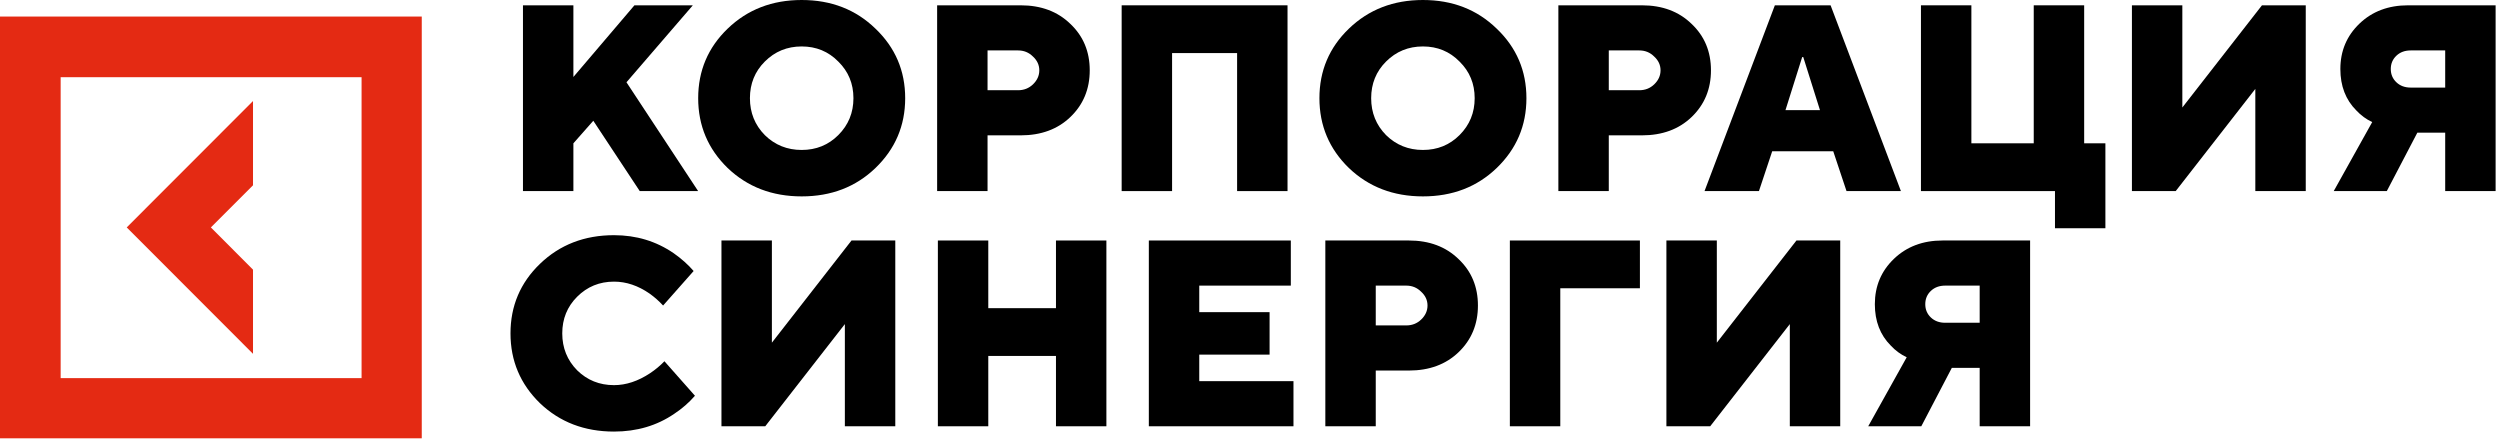 <?xml version="1.0" encoding="UTF-8"?> <svg xmlns="http://www.w3.org/2000/svg" width="216" height="38" viewBox="0 0 216 38" fill="none"><path d="M21.86 23.299L18.22 19.649L21.86 16.009V8.729L10.95 19.649L21.86 30.57V23.299Z" fill="#E42A13"></path><path d="M0 1.43V37.87H36.44V1.43H0ZM31.24 32.67H5.24V6.67H31.24V32.67Z" fill="#E42A13"></path><path d="M57.407 31.212L60.044 34.193C59.524 34.789 58.928 35.309 58.255 35.752C56.757 36.776 55.022 37.288 53.05 37.288C50.497 37.288 48.364 36.471 46.652 34.835C44.956 33.184 44.107 31.174 44.107 28.804C44.107 26.435 44.956 24.432 46.652 22.797C48.364 21.146 50.497 20.32 53.05 20.32C54.976 20.32 56.696 20.84 58.209 21.88C58.882 22.353 59.455 22.866 59.929 23.416L57.292 26.397C56.94 26.015 56.551 25.671 56.123 25.365C55.129 24.677 54.105 24.333 53.05 24.333C51.796 24.333 50.734 24.769 49.863 25.64C49.007 26.496 48.579 27.551 48.579 28.804C48.579 30.058 49.007 31.12 49.863 31.992C50.734 32.848 51.796 33.276 53.05 33.276C54.089 33.276 55.129 32.932 56.168 32.244C56.627 31.938 57.04 31.594 57.407 31.212Z" fill="black"></path><path d="M62.334 36.83V20.779H66.691V29.607L73.57 20.779H77.353V36.83H72.996V28.002L66.117 36.83H62.334Z" fill="black"></path><path d="M81.032 36.83V20.779H85.388V26.626H91.236V20.779H95.592V36.83H91.236V30.753H85.388V36.83H81.032Z" fill="black"></path><path d="M99.259 36.83V20.779H111.527V24.677H103.616V26.97H109.692V30.639H103.616V32.932H111.756V36.83H99.259Z" fill="black"></path><path d="M114.509 36.83V20.779H121.732C123.489 20.779 124.919 21.314 126.019 22.384C127.135 23.439 127.693 24.776 127.693 26.397C127.693 28.017 127.135 29.362 126.019 30.432C124.919 31.487 123.489 32.015 121.732 32.015H118.865V36.83H114.509ZM118.865 28.116H121.502C122.007 28.116 122.435 27.948 122.786 27.612C123.153 27.261 123.337 26.855 123.337 26.397C123.337 25.938 123.153 25.541 122.786 25.204C122.435 24.853 122.007 24.677 121.502 24.677H118.865V28.116Z" fill="black"></path><path d="M130.452 36.83V20.779H141.688V24.906H134.809V36.83H130.452Z" fill="black"></path><path d="M143.977 36.83V20.779H148.334V29.607L155.213 20.779H158.996V36.83H154.64V28.002L147.761 36.83H143.977Z" fill="black"></path><path d="M161.414 36.83L164.739 30.868C164.219 30.623 163.76 30.287 163.363 29.859C162.446 28.942 161.987 27.75 161.987 26.282C161.987 24.723 162.537 23.416 163.638 22.361C164.739 21.306 166.137 20.779 167.834 20.779H175.401V36.83H171.044V31.785H168.637L166 36.83H161.414ZM168.064 27.887H171.044V24.677H168.064C167.559 24.677 167.146 24.83 166.825 25.136C166.504 25.441 166.344 25.823 166.344 26.282C166.344 26.741 166.504 27.123 166.825 27.429C167.146 27.734 167.559 27.887 168.064 27.887Z" fill="black"></path><path d="M45.184 16.51V0.459H49.541V6.65L54.815 0.459H59.86L54.127 7.108L60.318 16.51H55.274L51.261 10.433L49.541 12.382V16.51H45.184Z" fill="black"></path><path d="M66.078 5.32C65.222 6.176 64.794 7.231 64.794 8.484C64.794 9.738 65.222 10.8 66.078 11.671C66.949 12.527 68.012 12.956 69.265 12.956C70.519 12.956 71.574 12.527 72.43 11.671C73.301 10.8 73.737 9.738 73.737 8.484C73.737 7.231 73.301 6.176 72.43 5.32C71.574 4.448 70.519 4.013 69.265 4.013C68.012 4.013 66.949 4.448 66.078 5.32ZM62.868 14.515C61.171 12.864 60.323 10.854 60.323 8.484C60.323 6.115 61.171 4.112 62.868 2.476C64.58 0.825 66.713 0 69.265 0C71.818 0 73.943 0.825 75.64 2.476C77.352 4.112 78.208 6.115 78.208 8.484C78.208 10.854 77.352 12.864 75.64 14.515C73.943 16.15 71.818 16.968 69.265 16.968C66.713 16.968 64.58 16.15 62.868 14.515Z" fill="black"></path><path d="M80.968 16.51V0.459H88.191C89.949 0.459 91.378 0.994 92.479 2.064C93.594 3.118 94.153 4.456 94.153 6.076C94.153 7.697 93.594 9.042 92.479 10.112C91.378 11.167 89.949 11.694 88.191 11.694H85.324V16.51H80.968ZM85.324 7.796H87.961C88.466 7.796 88.894 7.628 89.246 7.292C89.612 6.94 89.796 6.535 89.796 6.076C89.796 5.618 89.612 5.22 89.246 4.884C88.894 4.532 88.466 4.357 87.961 4.357H85.324V7.796Z" fill="black"></path><path d="M96.911 16.51V0.459H111.242V16.51H106.886V4.586H101.268V16.51H96.911Z" fill="black"></path><path d="M119.753 5.32C118.897 6.176 118.469 7.231 118.469 8.484C118.469 9.738 118.897 10.8 119.753 11.671C120.624 12.527 121.687 12.956 122.94 12.956C124.194 12.956 125.249 12.527 126.105 11.671C126.976 10.8 127.412 9.738 127.412 8.484C127.412 7.231 126.976 6.176 126.105 5.32C125.249 4.448 124.194 4.013 122.94 4.013C121.687 4.013 120.624 4.448 119.753 5.32ZM116.543 14.515C114.846 12.864 113.998 10.854 113.998 8.484C113.998 6.115 114.846 4.112 116.543 2.476C118.255 0.825 120.388 0 122.94 0C125.493 0 127.618 0.825 129.315 2.476C131.027 4.112 131.883 6.115 131.883 8.484C131.883 10.854 131.027 12.864 129.315 14.515C127.618 16.15 125.493 16.968 122.94 16.968C120.388 16.968 118.255 16.15 116.543 14.515Z" fill="black"></path><path d="M134.643 16.51V0.459H141.866C143.624 0.459 145.053 0.994 146.154 2.064C147.27 3.118 147.827 4.456 147.827 6.076C147.827 7.697 147.27 9.042 146.154 10.112C145.053 11.167 143.624 11.694 141.866 11.694H138.999V16.51H134.643ZM138.999 7.796H141.636C142.141 7.796 142.569 7.628 142.92 7.292C143.287 6.94 143.471 6.535 143.471 6.076C143.471 5.618 143.287 5.22 142.92 4.884C142.569 4.532 142.141 4.357 141.636 4.357H138.999V7.796Z" fill="black"></path><path d="M154.265 9.516H157.246L155.801 4.93H155.709L154.265 9.516ZM147.271 16.51L153.348 0.459H158.163L164.239 16.51H159.539L158.392 13.07H153.118L151.972 16.51H147.271Z" fill="black"></path><path d="M165.97 16.51V0.459H170.327V12.382H175.715V0.459H180.072V12.382H181.906V19.72H177.55V16.51H165.97Z" fill="black"></path><path d="M184.198 16.51V0.459H188.554V9.287L195.433 0.459H199.217V16.51H194.86V7.682L187.981 16.51H184.198Z" fill="black"></path><path d="M201.634 16.51L204.959 10.548C204.439 10.303 203.981 9.967 203.583 9.539C202.666 8.622 202.207 7.429 202.207 5.962C202.207 4.403 202.758 3.096 203.858 2.041C204.959 0.986 206.358 0.459 208.055 0.459H215.621V16.51H211.265V11.465H208.857L206.22 16.51H201.634ZM208.284 7.567H211.265V4.357H208.284C207.779 4.357 207.367 4.51 207.046 4.815C206.725 5.121 206.564 5.503 206.564 5.962C206.564 6.42 206.725 6.803 207.046 7.108C207.367 7.414 207.779 7.567 208.284 7.567Z" fill="black"></path></svg> 